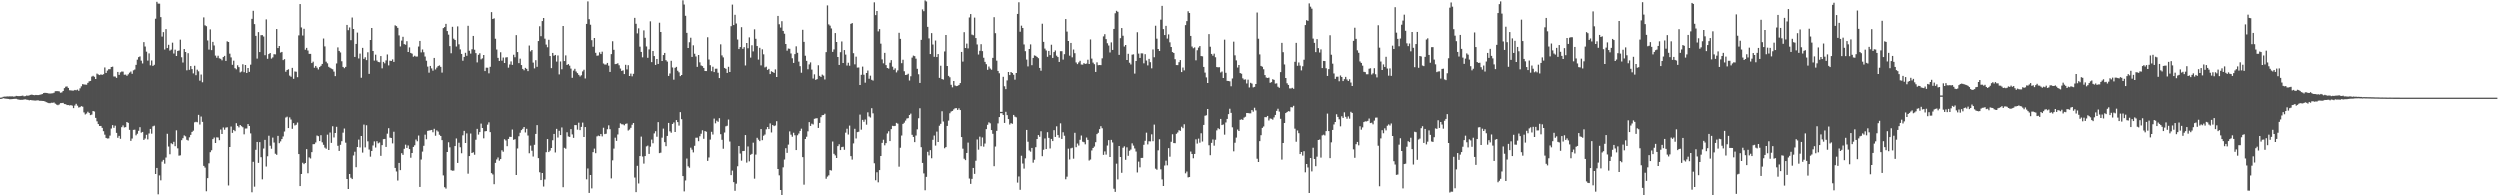 <svg xmlns="http://www.w3.org/2000/svg" width="1920" height="150"><path fill="#4f4f4f" d="M0 74.995h1v1H0zM1 74.863h1v1H1zM2 74.36h1v1.072H2zM3 74.202h1v1.402H3zM4 74.2h1v1.596H4zM5 74.04h1v1.829H5zM6 74.061h1v1.94H6zM7 74.008h1v2.253H7zM8 74.03h1v2.144H8zM9 73.998h1v2.103H9zM10 74.182h1v1.806H10zM11 74.101h1v1.781H11zM12 73.648h1v2.24H12zM13 73.773h1v2.507H13zM14 73.841h1v2.656H14zM15 73.802h1v2.916H15zM16 73.632h1v3.024H16zM17 73.435h1v3.219H17zM18 74.006h1v2.381H18zM19 73.827h1v2.451H19zM20 73.381h1v3.177H20zM21 73.515h1v3.159H21zM22 73.231h1v3.848H22zM23 72.867h1v3.929H23zM24 72.664h1v4.322H24zM25 72.949h1v4.143H25zM26 73.097h1v4.12H26zM27 72.914h1v4.364H27zM28 73.006h1v4.053H28zM29 73.028h1v4.059H29zM30 72.828h1v4.596H30zM31 72.527h1v4.865H31zM32 72.243h1v5.27H32zM33 71.459h1v6.117H33zM34 71.272h1v6.6H34zM35 71.378h1v7.052H35zM36 71.516h1v7.34H36zM37 71.788h1v7.402H37zM38 71.857h1v7.403H38zM39 71.719h1v7.202H39zM40 71.607h1v7.326H40zM41 71.233h1v7.438H41zM42 70.025h1v9.614H42zM43 70.004h1v10.346H43zM44 70.001h1v10.782H44zM45 70.191h1v10.059H45zM46 71.203h1v8.012H46zM47 70.968h1v8.199H47zM48 69.887h1v9.132H48zM49 67.684h1v12.223H49zM50 66.554h1v13.459H50zM51 66.332h1v14.368H51zM52 67.539h1v13.172H52zM53 69.311h1v11.706H53zM54 69.408h1v11.311H54zM55 69.583h1v11.555H55zM56 69.568h1v13.473H56zM57 69.082h1v11.974H57zM58 69.304h1v10.432H58zM59 68.837h1v12.317H59zM60 69.733h1v12.849H60zM61 67.831h1v14.46H61zM62 66.283h1v15.215H62zM63 64.62h1v17.317H63zM64 64.888h1v21.429H64zM65 64.973h1v22.924H65zM66 65.077h1v22.111H66zM67 63.651h1v22.154H67zM68 62.463h1v24.252H68zM69 62.139h1v26.304H69zM70 58.836h1v29.185H70zM71 58.238h1v27.016H71zM72 58.982h1v26.688H72zM73 60.681h1v29.844H73zM74 56.535h1v36.66H74zM75 57.213h1v38.069H75zM76 57.656h1v39.093H76zM77 57.132h1v39.576H77zM78 57.517h1v40.682H78zM79 56.965h1v43.773H79zM80 51.795h1v51.654H80zM81 56.028h1v49.905H81zM82 54.202h1v52.183H82zM83 53.129h1v53.163H83zM84 53.128h1v51.031H84zM85 51.445h1v47.244H85zM86 51.194h1v44.892H86zM87 58.734h1v39.43H87zM88 58.795h1v37.718H88zM89 59.805h1v42.236H89zM90 55.257h1v50.577H90zM91 57.501h1v46.859H91zM92 55.573h1v51.012H92zM93 54.928h1v42.774H93zM94 55.009h1v41.317H94zM95 57.403h1v40.483H95zM96 57.29h1v40.344H96zM97 58.206h1v35.485H97zM98 57.09h1v37.274H98zM99 55.818h1v43.916H99zM100 54.947h1v53.226H100zM101 56.671h1v49.732H101zM102 54.008h1v45.725H102zM103 53.397h1v46.166H103zM104 49.802h1v54.157H104zM105 45.82h1v56.87H105zM106 43.884h1v56.591H106zM107 43.327h1v54.349H107zM108 46.584h1v55.313H108zM109 48.736h1v52.595H109zM110 32.364h1v75.097H110zM111 35.753h1v70.635H111zM112 39.665h1v63.84H112zM113 46.532h1v60.522H113zM114 40.992h1v61.532H114zM115 50.157h1v48.889H115zM116 46.451h1v56.184H116zM117 50.653h1v46.357H117zM118 49.755h1v46.738H118zM119 14.41h1v119.211H119zM120 1.4h1v127.592H120zM121 2.768h1v146.459H121zM122 2.794h1v131.921H122zM123 13.168h1v125.321H123zM124 28.116h1v95.99H124zM125 24.653h1v98.149H125zM126 38.064h1v87.647H126zM127 22.365h1v98.607H127zM128 36.896h1v65.837H128zM129 34.389h1v78.13H129zM130 38.842h1v79.648H130zM131 38.079h1v71.962H131zM132 32.763h1v77.976H132zM133 41.123h1v67.762H133zM134 38.156h1v74.142H134zM135 42.999h1v57.091H135zM136 39.103h1v74.803H136zM137 38.834h1v80.699H137zM138 30.486h1v88.806H138zM139 43.975h1v63.684H139zM140 48.003h1v58.143H140zM141 37.615h1v66.366H141zM142 39.914h1v64.795H142zM143 54h1v53.38H143zM144 40.858h1v67.075H144zM145 53.615h1v51.849H145zM146 50.763h1v52.799H146zM147 53.084h1v48.234H147zM148 56.361h1v43.996H148zM149 50.498h1v43.433H149zM150 57.778h1v35.766H150zM151 53.494h1v40.389H151zM152 54.791h1v33.412H152zM153 61.931h1v33.707H153zM154 57.247h1v32.236H154zM155 63.199h1v30.373H155zM156 13.376h1v114.025H156zM157 19.471h1v109.225H157zM158 20.123h1v126.754H158zM159 31.094h1v105.691H159zM160 38.092h1v87.357H160zM161 22.584h1v94.285H161zM162 38.498h1v76.924H162zM163 32.16h1v74.68H163zM164 34.892h1v70.709H164zM165 42.711h1v67.112H165zM166 44.363h1v61.092H166zM167 42.792h1v62.825H167zM168 44.807h1v62.875H168zM169 45.162h1v54.338H169zM170 46.344h1v56.567H170zM171 43.839h1v54.06H171zM172 42.896h1v56.732H172zM173 46.779h1v51.209H173zM174 31.742h1v65.977H174zM175 32.236h1v110.207H175zM176 41.212h1v71.684H176zM177 44.091h1v53.093H177zM178 49.751h1v52.312H178zM179 46.61h1v53.192H179zM180 52.373h1v48.408H180zM181 53.247h1v41.346H181zM182 50.102h1v46.612H182zM183 51.561h1v46.297H183zM184 55.584h1v40.423H184zM185 54.915h1v41.99H185zM186 49.368h1v48.368H186zM187 55.442h1v47.737H187zM188 49.918h1v48.786H188zM189 56.049h1v42.619H189zM190 52.226h1v43.08H190zM191 55.195h1v41.57H191zM192 49.677h1v52.78H192zM193 14.501h1v133.184H193zM194 8.298h1v115.948H194zM195 18.534h1v124.847H195zM196 27.562h1v87.505H196zM197 44.994h1v63.989H197zM198 24.667h1v100.424H198zM199 39.987h1v69.176H199zM200 27.035h1v93.689H200zM201 26.979h1v110.761H201zM202 28.052h1v86.03H202zM203 42.368h1v65.027H203zM204 14.91h1v112.998H204zM205 45.171h1v74.858H205zM206 41.499h1v62.77H206zM207 40.724h1v71.184H207zM208 45.012h1v69.193H208zM209 44.083h1v61.607H209zM210 41.609h1v67.863H210zM211 41.787h1v76.276H211zM212 22.336h1v96.53H212zM213 36.907h1v67.416H213zM214 35.323h1v74.663H214zM215 40.42h1v68.171H215zM216 39.909h1v66.914H216zM217 46.168h1v58.633H217zM218 45.406h1v55.624H218zM219 55.08h1v35.197H219zM220 53.782h1v35.836H220zM221 53.211h1v45.165H221zM222 58.059h1v32.095H222zM223 58.941h1v32.849H223zM224 52.135h1v46.792H224zM225 60.523h1v34.028H225zM226 54.869h1v41.508H226zM227 55.076h1v40.705H227zM228 59.281h1v34.817H228zM229 27.196h1v91.131H229zM230 3.129h1v139.756H230zM231 21.116h1v112.538H231zM232 27.277h1v97.696H232zM233 22.126h1v103.935H233zM234 38.199h1v86.96H234zM235 36.78h1v77.759H235zM236 38.82h1v94.254H236zM237 41.376h1v79.491H237zM238 41.361h1v80.332H238zM239 48.419h1v68.435H239zM240 47.362h1v63.389H240zM241 51.999h1v58.671H241zM242 50.639h1v58.792H242zM243 51.962h1v52.108H243zM244 53.328h1v51.292H244zM245 51.507h1v56.818H245zM246 50.553h1v53.287H246zM247 49.124h1v60.205H247zM248 29.6h1v81.597H248zM249 35.652h1v77.722H249zM250 47.37h1v66.847H250zM251 48.661h1v54.787H251zM252 51.302h1v63.912H252zM253 52.073h1v49.731H253zM254 52.699h1v57.047H254zM255 53.208h1v43.741H255zM256 54.976h1v50.603H256zM257 58.455h1v43.697H257zM258 48.757h1v48.636H258zM259 36.39h1v75.596H259zM260 39.093h1v76.816H260zM261 40.311h1v70.879H261zM262 47.037h1v61.42H262zM263 51.43h1v50.481H263zM264 52.37h1v46.332H264zM265 51.332h1v58.254H265zM266 19.133h1v118.321H266zM267 23.215h1v121.947H267zM268 21.101h1v112.517H268zM269 30.888h1v105.596H269zM270 13.466h1v124.032H270zM271 22.274h1v97.116H271zM272 43.718h1v72.814H272zM273 33.717h1v94.702H273zM274 25.047h1v87.841H274zM275 44.899h1v62.322H275zM276 41.142h1v72.129H276zM277 59.719h1v44.709H277zM278 36.75h1v80.428H278zM279 45.213h1v50.474H279zM280 43.981h1v69.208H280zM281 46.19h1v49.995H281zM282 40.144h1v68.382H282zM283 56.708h1v58.141H283zM284 30.731h1v89.596H284zM285 21.509h1v94.461H285zM286 39.147h1v72.58H286zM287 46.527h1v62.088H287zM288 42.004h1v71.317H288zM289 46.465h1v61.983H289zM290 47.548h1v62.529H290zM291 47.797h1v61.604H291zM292 43.055h1v76.625H292zM293 52.458h1v59H293zM294 47.531h1v59.348H294zM295 48.634h1v58.087H295zM296 46.395h1v66.425H296zM297 41.818h1v60.864H297zM298 50.204h1v48.256H298zM299 46.614h1v59.065H299zM300 46.86h1v59.126H300zM301 45.623h1v64.488H301zM302 47.59h1v53.558H302zM303 19.463h1v109.518H303zM304 20.048h1v111.642H304zM305 21.416h1v117.238H305zM306 27.171h1v97.984H306zM307 35.698h1v94.974H307zM308 31.188h1v86.465H308zM309 28.257h1v90.659H309zM310 33.899h1v80.371H310zM311 34.349h1v76.762H311zM312 31.658h1v81.942H312zM313 39.915h1v71.812H313zM314 36.426h1v78.057H314zM315 40.646h1v80.493H315zM316 41.217h1v76.294H316zM317 43.587h1v69.258H317zM318 42.789h1v68.781H318zM319 43.466h1v63.718H319zM320 43.405h1v65.079H320zM321 35.717h1v68.375H321zM322 31.438h1v112.119H322zM323 40.258h1v82.252H323zM324 38.01h1v78.399H324zM325 40.116h1v71.838H325zM326 43.43h1v59.981H326zM327 46.624h1v60.324H327zM328 51.166h1v49.326H328zM329 55.822h1v44.408H329zM330 50.621h1v49.418H330zM331 52.521h1v47.263H331zM332 54.28h1v47.306H332zM333 44.475h1v54.44H333zM334 53.349h1v50.895H334zM335 51.928h1v48.197H335zM336 50.733h1v50.357H336zM337 50.209h1v53.263H337zM338 51.354h1v53.111H338zM339 55.778h1v51.844H339zM340 21.612h1v113.073H340zM341 20.812h1v122.969H341zM342 18.32h1v126.53H342zM343 23.882h1v92.837H343zM344 26.646h1v82.596H344zM345 35.423h1v77.727H345zM346 40.896h1v89.832H346zM347 20.607h1v110.492H347zM348 29.722h1v101.31H348zM349 30.718h1v81.467H349zM350 35.722h1v70.64H350zM351 20.257h1v104.862H351zM352 34.036h1v75.603H352zM353 37.916h1v75.197H353zM354 41.425h1v76.279H354zM355 46.657h1v57.276H355zM356 43.743h1v56.787H356zM357 40.572h1v69.272H357zM358 42.861h1v59.614H358zM359 19.808h1v113.591H359zM360 38.973h1v80.882H360zM361 41.17h1v61.377H361zM362 37.824h1v79.688H362zM363 27.577h1v89.365H363zM364 38.19h1v80.639H364zM365 40.791h1v66.537H365zM366 47.942h1v51.004H366zM367 42.062h1v61.314H367zM368 40.883h1v60.547H368zM369 45.556h1v49.375H369zM370 44.819h1v53.49H370zM371 42.25h1v64.005H371zM372 54.596h1v46.285H372zM373 51.983h1v48.655H373zM374 52.014h1v43.748H374zM375 56.307h1v37.632H375zM376 51.32h1v50.171H376zM377 9.302h1v123.678H377zM378 14.577h1v119.426H378zM379 14.059h1v127.4H379zM380 29.727h1v95.365H380zM381 38.017h1v84.437H381zM382 44.457h1v76.498H382zM383 46.809h1v76.563H383zM384 40.118h1v82.067H384zM385 46.586h1v68.816H385zM386 44.195h1v72.358H386zM387 48.379h1v58.599H387zM388 44.121h1v63.731H388zM389 43.906h1v68.384H389zM390 51.967h1v54.744H390zM391 49.505h1v55.551H391zM392 47.179h1v57.977H392zM393 49.801h1v49.7H393zM394 42.021h1v65.344H394zM395 43.984h1v62.908H395zM396 26.983h1v107.409H396zM397 39.979h1v74.034H397zM398 48.496h1v56.162H398zM399 45.061h1v56.882H399zM400 49.994h1v49.937H400zM401 52.921h1v45.995H401zM402 53.975h1v43.543H402zM403 52.102h1v49.642H403zM404 52.893h1v46.046H404zM405 54.634h1v49.439H405zM406 34.992h1v82.718H406zM407 39.457h1v72.345H407zM408 38.392h1v77.371H408zM409 48.054h1v72.138H409zM410 52.525h1v58.706H410zM411 46.258h1v56.585H411zM412 51.287h1v44.829H412zM413 31.516h1v89.932H413zM414 20.17h1v112.119H414zM415 27.806h1v110.464H415zM416 16.175h1v116.664H416zM417 13.847h1v129.402H417zM418 29.697h1v108.15H418zM419 34.232h1v82.648H419zM420 36.301h1v70.506H420zM421 30.565h1v86.237H421zM422 43.07h1v72.574H422zM423 52.324h1v61.347H423zM424 40.637h1v67.076H424zM425 42.8h1v60.048H425zM426 42.171h1v74.945H426zM427 47.289h1v51.692H427zM428 42.579h1v63.024H428zM429 57.141h1v43.299H429zM430 47.199h1v56.543H430zM431 53.203h1v44.672H431zM432 19.945h1v123.837H432zM433 46.883h1v66.639H433zM434 42.548h1v71.69H434zM435 49.895h1v51.687H435zM436 49.199h1v55.587H436zM437 50.421h1v54.754H437zM438 52.667h1v46.501H438zM439 59.764h1v43.463H439zM440 54.209h1v51.681H440zM441 52.855h1v43.219H441zM442 54.941h1v41.171H442zM443 56.179h1v43.42H443zM444 57.501h1v36.73H444zM445 58.731h1v41.198H445zM446 57.81h1v39.631H446zM447 54.857h1v39.319H447zM448 53.564h1v51.641H448zM449 60.24h1v37.33H449zM450 18.356h1v119.355H450zM451 1.058h1v128.307H451zM452 14.756h1v133.429H452zM453 18.976h1v115.404H453zM454 30.875h1v113.806H454zM455 35.872h1v80.961H455zM456 29.207h1v84.917H456zM457 40.567h1v77.087H457zM458 42.786h1v61.993H458zM459 42.592h1v61.538H459zM460 40.213h1v64.354H460zM461 41.498h1v61.439H461zM462 39.704h1v65.06H462zM463 48.775h1v49.308H463zM464 49.579h1v53.423H464zM465 49.583h1v53.131H465zM466 48.334h1v50.94H466zM467 50.429h1v45.823H467zM468 55.27h1v43.968H468zM469 41.582h1v95.418H469zM470 31.704h1v91.44H470zM471 38.271h1v75.837H471zM472 49.255h1v56.481H472zM473 49.036h1v59.144H473zM474 48.574h1v54.688H474zM475 50.112h1v48.138H475zM476 52.612h1v42.094H476zM477 54.461h1v40.951H477zM478 54.014h1v41.504H478zM479 56.9h1v39.352H479zM480 49.773h1v45.371H480zM481 53.274h1v41.529H481zM482 50.094h1v50.148H482zM483 58.369h1v41.135H483zM484 56.519h1v41.641H484zM485 58.64h1v37.179H485zM486 56.676h1v37.788H486zM487 13.737h1v122.586H487zM488 18.293h1v129.253H488zM489 25.644h1v101.714H489zM490 21.783h1v119.128H490zM491 35.847h1v84.016H491zM492 39.9h1v64.995H492zM493 44.03h1v76.166H493zM494 23.335h1v102.306H494zM495 29.016h1v90.858H495zM496 35.708h1v76.711H496zM497 44.391h1v67.426H497zM498 37.95h1v80.281H498zM499 16.358h1v96.294H499zM500 47.716h1v59.518H500zM501 39.191h1v70.84H501zM502 43.044h1v59.411H502zM503 49.848h1v50.916H503zM504 45.303h1v59.689H504zM505 49.112h1v44.69H505zM506 17.464h1v100.122H506zM507 24.592h1v92.641H507zM508 46.832h1v58.896H508zM509 42.312h1v56.459H509zM510 40.661h1v68.481H510zM511 46.242h1v66.051H511zM512 47.309h1v57.079H512zM513 58.332h1v36.089H513zM514 56.441h1v44.409H514zM515 46.697h1v55.266H515zM516 51.835h1v43.409H516zM517 61.194h1v32.876H517zM518 52.081h1v49.3H518zM519 51.34h1v40.869H519zM520 54.349h1v39.424H520zM521 55.573h1v40.885H521zM522 58.451h1v27.671H522zM523 57.597h1v33.958H523zM524 0.271h1v134.954H524zM525 3.506h1v143.51H525zM526 12.133h1v126.446H526zM527 25.239h1v96.514H527zM528 36.863h1v90.857H528zM529 32.461h1v96.369H529zM530 28.972h1v84.456H530zM531 43.732h1v71.222H531zM532 34.814h1v82.238H532zM533 41.245h1v70.716H533zM534 43.39h1v62.408H534zM535 51.349h1v54.402H535zM536 42.263h1v66.171H536zM537 47.874h1v56.768H537zM538 50.263h1v52.439H538zM539 50.783h1v49.273H539zM540 52.158h1v54.423H540zM541 54.514h1v46.147H541zM542 54.58h1v46.575H542zM543 28.62h1v94.944H543zM544 45.723h1v75.228H544zM545 50.079h1v57.152H545zM546 54.683h1v46.544H546zM547 51.274h1v52.051H547zM548 55.363h1v35.748H548zM549 52.794h1v41.904H549zM550 52.757h1v39.94H550zM551 55.847h1v37.672H551zM552 59.932h1v30.839H552zM553 34.038h1v69.022H553zM554 42.563h1v64.796H554zM555 44.105h1v70.107H555zM556 52.177h1v49.626H556zM557 52.83h1v44.17H557zM558 55.99h1v40.552H558zM559 51.29h1v40.492H559zM560 55.299h1v53.405H560zM561 20.132h1v114.37H561zM562 3.522h1v127.49H562zM563 19.23h1v120.66H563zM564 11.388h1v135.127H564zM565 18.071h1v122.964H565zM566 30.34h1v97.343H566zM567 37.691h1v74.416H567zM568 36.123h1v81.792H568zM569 20.877h1v102.498H569zM570 37.459h1v78.578H570zM571 36.19h1v79.735H571zM572 50.256h1v53.486H572zM573 33.027h1v91.842H573zM574 37.06h1v75.448H574zM575 28.708h1v95.205H575zM576 44.258h1v74.612H576zM577 34.753h1v83.431H577zM578 39.492h1v70.06H578zM579 22.527h1v114.715H579zM580 29.798h1v88.917H580zM581 35.39h1v70.458H581zM582 45.764h1v61.48H582zM583 36.711h1v71.67H583zM584 50.234h1v48.874H584zM585 37.89h1v69.796H585zM586 41.746h1v62.505H586zM587 51.752h1v51.581H587zM588 51.191h1v48.125H588zM589 53.688h1v43.844H589zM590 52.88h1v46.252H590zM591 56.89h1v37.856H591zM592 54.721h1v46.994H592zM593 55.288h1v40.72H593zM594 55.989h1v40.901H594zM595 53.308h1v43.059H595zM596 59.126h1v33.973H596zM597 12.252h1v117.527H597zM598 18.639h1v116.023H598zM599 21.189h1v124.743H599zM600 16.275h1v133.961H600zM601 23.741h1v104.767H601zM602 25.91h1v96.628H602zM603 33.808h1v79.998H603zM604 38.93h1v78.484H604zM605 37.275h1v73.774H605zM606 37.473h1v63.432H606zM607 41.057h1v62.355H607zM608 44.733h1v60.29H608zM609 48.348h1v53.615H609zM610 41.562h1v62.303H610zM611 35.567h1v79.694H611zM612 40.538h1v63.37H612zM613 47.299h1v55.28H613zM614 50.856h1v49.716H614zM615 55.862h1v42.933H615zM616 22.905h1v97.792H616zM617 32.152h1v109.649H617zM618 42.826h1v63.923H618zM619 46.726h1v58.301H619zM620 53.204h1v47.656H620zM621 49.473h1v44.332H621zM622 47.932h1v48.766H622zM623 53.437h1v41.544H623zM624 60.334h1v35.257H624zM625 57.081h1v34.175H625zM626 61.343h1v29.605H626zM627 60.783h1v29.985H627zM628 50.13h1v48.118H628zM629 58.262h1v36.174H629zM630 59.075h1v30.958H630zM631 57.302h1v31.162H631zM632 58.054h1v30.247H632zM633 61.053h1v26.312H633zM634 40.019h1v97.249H634zM635 4.153h1v131.461H635zM636 18.752h1v115.928H636zM637 19.721h1v110.895H637zM638 21.837h1v109.109H638zM639 39.846h1v68.844H639zM640 37.941h1v80.185H640zM641 25.408h1v93.936H641zM642 32.254h1v89.073H642zM643 43.797h1v68.409H643zM644 49.894h1v60.892H644zM645 40.093h1v75.153H645zM646 31.844h1v81.151H646zM647 48.364h1v64.353H647zM648 38.451h1v76.581H648zM649 41.919h1v59.949H649zM650 50.319h1v48.54H650zM651 48.189h1v55.133H651zM652 50.463h1v46.015H652zM653 18.325h1v101.591H653zM654 17.701h1v104.898H654zM655 40.845h1v69.298H655zM656 49.391h1v49.549H656zM657 43.502h1v62.84H657zM658 51.907h1v49.549H658zM659 51.822h1v49.325H659zM660 65.266h1v22.726H660zM661 57.453h1v42.115H661zM662 51.128h1v40.929H662zM663 57.385h1v36.133H663zM664 63.48h1v28.298H664zM665 56.071h1v39.697H665zM666 54.158h1v32.097H666zM667 60.449h1v28.999H667zM668 58.105h1v32.145H668zM669 61.295h1v21.826H669zM670 61.913h1v25.141H670zM671 1.777h1v123.61H671zM672 11.597h1v126.84H672zM673 8.471h1v123.847H673zM674 24.133h1v115.902H674zM675 22.388h1v108.204H675zM676 33.514h1v86.302H676zM677 45.625h1v64.074H677zM678 48.662h1v58.677H678zM679 40.609h1v71.016H679zM680 50.002h1v59.938H680zM681 52.247h1v50.27H681zM682 52.688h1v48.118H682zM683 48.168h1v60.171H683zM684 46.165h1v53H684zM685 51.219h1v45.415H685zM686 53.62h1v43.244H686zM687 52.469h1v44.211H687zM688 55.625h1v38.733H688zM689 54.049h1v40.928H689zM690 25.199h1v102.821H690zM691 29.866h1v83.613H691zM692 48.547h1v55.555H692zM693 45.862h1v49.337H693zM694 54.746h1v39.486H694zM695 57.58h1v35.055H695zM696 57.393h1v33.642H696zM697 56.606h1v34.112H697zM698 61.864h1v26.454H698zM699 58.555h1v28.714H699zM700 44.24h1v59.277H700zM701 42.683h1v62.488H701zM702 43.129h1v66.017H702zM703 45.034h1v59.081H703zM704 52.818h1v46.507H704zM705 57.032h1v33.78H705zM706 63.695h1v19.43H706zM707 30.636h1v82.423H707zM708 7.22h1v117.897H708zM709 8.601h1v124.549H709zM710 0.322h1v145.811H710zM711 1.124h1v134.728H711zM712 20.63h1v95.967H712zM713 29.509h1v89.823H713zM714 41.513h1v73.789H714zM715 25.457h1v96.099H715zM716 34.198h1v73.166H716zM717 43.646h1v60.452H717zM718 31.131h1v80.69H718zM719 43.844h1v57.219H719zM720 41.519h1v67.554H720zM721 59.783h1v36.77H721zM722 50.499h1v44.568H722zM723 60.701h1v24.726H723zM724 61.148h1v32.192H724zM725 39.514h1v74.351H725zM726 26.881h1v86.087H726zM727 50.674h1v46.027H727zM728 58.279h1v34.323H728zM729 59.338h1v27.637H729zM730 65.125h1v20.508H730zM731 67.064h1v18.132H731zM732 62.196h1v21.81H732zM733 65.654h1v17.486H733zM734 66.127h1v16.932H734zM735 65.968h1v18.481H735zM736 65.205h1v18.014H736zM737 63.806h1v20.726H737zM738 39.907h1v65.354H738zM739 47.318h1v66.881H739zM740 24.739h1v97.145H740zM741 36.874h1v86.109H741zM742 33.508h1v83.971H742zM743 37.18h1v72.316H743zM744 13.437h1v123.691H744zM745 10.79h1v130.442H745zM746 26.58h1v110.812H746zM747 27.068h1v101.89H747zM748 13.513h1v120.023H748zM749 29.228h1v94.191H749zM750 34.166h1v72.964H750zM751 41.875h1v73.049H751zM752 39.04h1v65.937H752zM753 33.969h1v78.327H753zM754 39.251h1v66.325H754zM755 44.364h1v68.265H755zM756 47.524h1v62.693H756zM757 49.287h1v49.885H757zM758 53.595h1v42.227H758zM759 51.111h1v42.861H759zM760 52.649h1v42.089H760zM761 53.532h1v46.338H761zM762 44.439h1v58.315H762zM763 13.233h1v114.417H763zM764 25.474h1v87.09H764zM765 46.58h1v53.909H765zM766 54.497h1v40.273H766zM767 56.257h1v33.655H767zM768 85.938h1v1H768zM769 85.938h1v1H769zM770 58.99h1v29.282H770zM771 66.238h1v28.184H771zM772 68.451h1v17.426H772zM773 61.759h1v26.669H773zM774 55.311h1v36.149H774zM775 57.67h1v37.978H775zM776 55.285h1v39.295H776zM777 56.058h1v39H777zM778 57.416h1v30.859H778zM779 61.161h1v28.434H779zM780 56.048h1v34.072H780zM781 10.702h1v129.54H781zM782 1.723h1v133.779H782zM783 24.351h1v121.391H783zM784 19.732h1v99.853H784zM785 21.482h1v104.127H785zM786 34.161h1v95.308H786zM787 39.308h1v82.291H787zM788 45.799h1v53.979H788zM789 50.988h1v57.844H789zM790 37.631h1v77.923H790zM791 34.097h1v82.379H791zM792 50.071h1v63.529H792zM793 44.495h1v80.439H793zM794 42.527h1v80.142H794zM795 42.902h1v70.135H795zM796 43.706h1v63.082H796zM797 44.71h1v58.999H797zM798 52.169h1v52.874H798zM799 54.345h1v46.481H799zM800 18.213h1v101.725H800zM801 32.15h1v82.859H801zM802 37.33h1v69.018H802zM803 38.732h1v75.728H803zM804 43.621h1v57.902H804zM805 39.13h1v66.733H805zM806 42.354h1v71.684H806zM807 34.338h1v72.367H807zM808 44.469h1v63.878H808zM809 39.982h1v60.004H809zM810 38.779h1v66.365H810zM811 42.767h1v54.247H811zM812 43.845h1v59.884H812zM813 47.552h1v58.169H813zM814 39.325h1v55.375H814zM815 39.324h1v67.402H815zM816 45.785h1v55.8H816zM817 41.621h1v62.638H817zM818 14.668h1v123.004H818zM819 24.265h1v111.406H819zM820 31.474h1v82.698H820zM821 42.763h1v79.687H821zM822 32.967h1v80.949H822zM823 44.01h1v69.466H823zM824 38.065h1v83.769H824zM825 40.834h1v61.176H825zM826 47.975h1v65.087H826zM827 49.236h1v60.987H827zM828 47.904h1v63.85H828zM829 46.692h1v60.681H829zM830 49.569h1v54.53H830zM831 49.67h1v59.117H831zM832 48.5h1v60.696H832zM833 49.113h1v61.728H833zM834 48.853h1v56.786H834zM835 45.852h1v61.575H835zM836 49.145h1v74.14H836zM837 30.333h1v92.183H837zM838 45.027h1v70.545H838zM839 48.099h1v65.574H839zM840 49.289h1v63.248H840zM841 55.255h1v53.975H841zM842 47.855h1v55.183H842zM843 50.062h1v51.925H843zM844 49.901h1v49.291H844zM845 50.047h1v46.852H845zM846 44.799h1v53.687H846zM847 27.944h1v91.012H847zM848 26.27h1v89.997H848zM849 30.056h1v88.696H849zM850 33.236h1v78.557H850zM851 34.973h1v72.644H851zM852 40.295h1v80.295H852zM853 32.579h1v74.832H853zM854 38.335h1v71.1H854zM855 22.224h1v122.702H855zM856 10.196h1v137.166H856zM857 8.27h1v117.408H857zM858 9.052h1v128.725H858zM859 42.126h1v69.978H859zM860 29.352h1v91.224H860zM861 21.58h1v111.114H861zM862 27.431h1v86.034H862zM863 35.728h1v76.637H863zM864 34.537h1v88.194H864zM865 46.075h1v67.097H865zM866 41.297h1v78.339H866zM867 48.175h1v67.602H867zM868 49.524h1v65.338H868zM869 41.982h1v68.098H869zM870 41.703h1v70.129H870zM871 56.503h1v57.497H871zM872 46.85h1v69.507H872zM873 24.779h1v107.697H873zM874 41.186h1v82.921H874zM875 44.496h1v84.025H875zM876 40.977h1v80.326H876zM877 41.015h1v80.205H877zM878 48.658h1v62.531H878zM879 41.616h1v66.529H879zM880 46.476h1v55.412H880zM881 50.217h1v60.672H881zM882 45.205h1v63.293H882zM883 47.762h1v60.857H883zM884 52.498h1v50.658H884zM885 38.009h1v70.408H885zM886 44.004h1v51.687H886zM887 19.753h1v109.767H887zM888 29.676h1v100.687H888zM889 37.625h1v77.834H889zM890 39.163h1v67.799H890zM891 15.093h1v114.948H891zM892 4.512h1v133.259H892zM893 22.362h1v120.472H893zM894 26.912h1v100.206H894zM895 19.852h1v103.535H895zM896 29.669h1v97.316H896zM897 26.411h1v87.379H897zM898 32.523h1v87.78H898zM899 36.091h1v72.811H899zM900 40.002h1v63.116H900zM901 40.687h1v69.167H901zM902 45.457h1v64.509H902zM903 49.959h1v52.804H903zM904 50.039h1v51.689H904zM905 47.756h1v52.23H905zM906 46.126h1v54.403H906zM907 55.343h1v41.995H907zM908 51.89h1v46.587H908zM909 54.065h1v41.391H909zM910 19.298h1v113.827H910zM911 16.235h1v115.48H911zM912 8.657h1v127.565H912zM913 10h1v125.954H913zM914 27.572h1v88.819H914zM915 35.717h1v82.542H915zM916 37.055h1v84.48H916zM917 36.424h1v81.798H917zM918 46.325h1v60.683H918zM919 38.613h1v71.658H919zM920 36.545h1v69.918H920zM921 35.367h1v74.203H921zM922 43.036h1v59.298H922zM923 43.288h1v65.406H923zM924 51.425h1v44.499H924zM925 55.754h1v33.106H925zM926 59.43h1v29.107H926zM927 63.767h1v19.932H927zM928 26.231h1v85.309H928zM929 35.903h1v83.274H929zM930 41.413h1v68.301H930zM931 42.769h1v64.331H931zM932 41.242h1v70.613H932zM933 43.959h1v63.335H933zM934 51.52h1v48.62H934zM935 51.736h1v46.781H935zM936 51.616h1v47.61H936zM937 55.659h1v35.685H937zM938 54.935h1v41.14H938zM939 59.919h1v35.693H939zM940 30.441h1v72.987H940zM941 55.898h1v38.144H941zM942 62.097h1v29.221H942zM943 62.203h1v25.457H943zM944 62.453h1v21.052H944zM945 66.264h1v20.421H945zM946 60.255h1v37.532H946zM947 31.995h1v84.251H947zM948 42.494h1v67.139H948zM949 46.376h1v59.321H949zM950 51.85h1v47.645H950zM951 49.93h1v50.671H951zM952 56.122h1v35.89H952zM953 56.653h1v34.984H953zM954 60.175h1v31.947H954zM955 61.165h1v29.132H955zM956 60.965h1v28.711H956zM957 64.084h1v22.704H957zM958 61.165h1v25.673H958zM959 67.164h1v19.884H959zM960 63.601h1v23.419H960zM961 64.193h1v20.329H961zM962 67.114h1v18.67H962zM963 66.728h1v16.035H963zM964 64.534h1v20.265H964zM965 9.642h1v112.278H965zM966 29.745h1v94.675H966zM967 41.791h1v66.624H967zM968 50.626h1v53.209H968zM969 51.271h1v46.922H969zM970 53.184h1v43.931H970zM971 57.658h1v32.31H971zM972 59.567h1v30.461H972zM973 59.883h1v29.16H973zM974 59.576h1v32.928H974zM975 63.589h1v27.371H975zM976 63.065h1v28.176H976zM977 60.826h1v31.067H977zM978 61.346h1v28.828H978zM979 64.197h1v24.09H979zM980 63.988h1v21.162H980zM981 66.59h1v16.906H981zM982 67.436h1v18.269H982zM983 55.42h1v35.83H983zM984 32.946h1v89.627H984zM985 40.081h1v69.723H985zM986 49.529h1v44.93H986zM987 59.915h1v26.921H987zM988 63.938h1v22.149H988zM989 65.211h1v20.123H989zM990 67.888h1v17.698H990zM991 67.929h1v14.334H991zM992 67.44h1v15.018H992zM993 68.178h1v13.098H993zM994 47.459h1v51.371H994zM995 32.908h1v75.926H995zM996 50.533h1v49.649H996zM997 47.979h1v54.301H997zM998 50.376h1v67.956H998zM999 54.053h1v62.702H999zM1000 50.871h1v68.612H1000zM1001 45.889h1v70.223H1001zM1002 19.249h1v113.106H1002zM1003 15.527h1v110.409H1003zM1004 16.01h1v112.62H1004zM1005 2.612h1v145.61H1005zM1006 5.098h1v116.241H1006zM1007 6.681h1v124.952H1007zM1008 29.647h1v83.797H1008zM1009 32.947h1v89.141H1009zM1010 40.031h1v87.606H1010zM1011 30.063h1v90.271H1011zM1012 36.949h1v70.577H1012zM1013 40.319h1v66.849H1013zM1014 37.933h1v83.096H1014zM1015 52.268h1v51.717H1015zM1016 46.812h1v56.588H1016zM1017 46.905h1v57.141H1017zM1018 52.42h1v48.314H1018zM1019 58.312h1v28.956H1019zM1020 53.069h1v47.587H1020zM1021 27.081h1v94.355H1021zM1022 42.051h1v67.283H1022zM1023 48.889h1v50.896H1023zM1024 56.434h1v39.17H1024zM1025 60.579h1v33.128H1025zM1026 58.921h1v28.824H1026zM1027 58.888h1v30.914H1027zM1028 62.394h1v29.233H1028zM1029 57.944h1v39.065H1029zM1030 59.112h1v30.186H1030zM1031 62.239h1v28.326H1031zM1032 60.795h1v25.477H1032zM1033 59.028h1v30.651H1033zM1034 61.047h1v30.136H1034zM1035 62.215h1v27.161H1035zM1036 60.882h1v30.235H1036zM1037 63.371h1v22.494H1037zM1038 66.049h1v20.681H1038zM1039 31.403h1v83.281H1039zM1040 21.286h1v99.927H1040zM1041 29.849h1v80.887H1041zM1042 38.638h1v70.352H1042zM1043 40.554h1v71.054H1043zM1044 47.199h1v49.766H1044zM1045 48.352h1v51.233H1045zM1046 50.414h1v47.43H1046zM1047 55.133h1v38.602H1047zM1048 55.41h1v37.753H1048zM1049 57.051h1v36.235H1049zM1050 57.047h1v35.785H1050zM1051 52.796h1v38.216H1051zM1052 52.433h1v42.089H1052zM1053 57.23h1v36.994H1053zM1054 56.298h1v39.189H1054zM1055 52.356h1v40.25H1055zM1056 57.04h1v33.343H1056zM1057 59.422h1v30.87H1057zM1058 19.408h1v92.526H1058zM1059 36.591h1v106.461H1059zM1060 47.235h1v59.059H1060zM1061 53.744h1v46.273H1061zM1062 49.462h1v52.885H1062zM1063 51.425h1v47.151H1063zM1064 43.601h1v56.559H1064zM1065 52.633h1v43.931H1065zM1066 58.136h1v37.404H1066zM1067 52.541h1v43.864H1067zM1068 58.265h1v36.566H1068zM1069 35.05h1v69.402H1069zM1070 37.61h1v86.19H1070zM1071 5.524h1v120.83H1071zM1072 25.098h1v109.206H1072zM1073 29.85h1v104.189H1073zM1074 35.531h1v75.576H1074zM1075 29.59h1v76.608H1075zM1076 19.011h1v96.937H1076zM1077 15.813h1v128.89H1077zM1078 11.269h1v114.719H1078zM1079 23.657h1v102.051H1079zM1080 33.283h1v79.414H1080zM1081 35.407h1v73.049H1081zM1082 33.432h1v75.719H1082zM1083 39.409h1v66.369H1083zM1084 24.551h1v89.961H1084zM1085 36.698h1v89.658H1085zM1086 51.599h1v49.579H1086zM1087 33.837h1v67.674H1087zM1088 24.527h1v98.192H1088zM1089 52.081h1v55.075H1089zM1090 42.988h1v63.445H1090zM1091 43.346h1v55.094H1091zM1092 50.321h1v46.575H1092zM1093 50.798h1v58.955H1093zM1094 43.665h1v55.359H1094zM1095 30.336h1v80.571H1095zM1096 29.432h1v79.357H1096zM1097 42.181h1v57.968H1097zM1098 48.188h1v55.383H1098zM1099 36.235h1v72.424H1099zM1100 36.186h1v72.826H1100zM1101 45.783h1v59.589H1101zM1102 49.413h1v49.19H1102zM1103 55.374h1v43.616H1103zM1104 54.909h1v37.472H1104zM1105 54.796h1v43.434H1105zM1106 60.351h1v33.332H1106zM1107 52.938h1v42.698H1107zM1108 52.738h1v46.08H1108zM1109 60.962h1v31.747H1109zM1110 61.527h1v29.804H1110zM1111 56.263h1v31.375H1111zM1112 44.733h1v65.093H1112zM1113 5.908h1v141.952H1113zM1114 1.918h1v145.268H1114zM1115 5.116h1v142.15H1115zM1116 22.409h1v97.99H1116zM1117 27.385h1v117.198H1117zM1118 31.648h1v98.473H1118zM1119 39.903h1v77.657H1119zM1120 43.414h1v79.378H1120zM1121 26.817h1v91.936H1121zM1122 37.53h1v79.239H1122zM1123 44.252h1v68.432H1123zM1124 49.044h1v58.597H1124zM1125 45.003h1v59.203H1125zM1126 41.019h1v68.236H1126zM1127 41.985h1v71.23H1127zM1128 45.757h1v61.253H1128zM1129 50.846h1v56.991H1129zM1130 54.022h1v58.744H1130zM1131 52.766h1v53.017H1131zM1132 24.923h1v95.616H1132zM1133 36.155h1v90.454H1133zM1134 47.679h1v59.113H1134zM1135 48.35h1v49.474H1135zM1136 48.205h1v49.448H1136zM1137 51.624h1v59.761H1137zM1138 53.447h1v45.39H1138zM1139 50.305h1v50.282H1139zM1140 54.945h1v44.318H1140zM1141 47.257h1v55.101H1141zM1142 40.676h1v70.419H1142zM1143 44.455h1v63.214H1143zM1144 37.529h1v71.843H1144zM1145 42.921h1v60.353H1145zM1146 44.846h1v66.998H1146zM1147 49.434h1v74.184H1147zM1148 53.08h1v54.195H1148zM1149 34.441h1v72.298H1149zM1150 10.011h1v129.948H1150zM1151 3.152h1v135.649H1151zM1152 1.067h1v136.26H1152zM1153 10.462h1v121.229H1153zM1154 31.833h1v80.654H1154zM1155 38.348h1v79.711H1155zM1156 20.509h1v118.512H1156zM1157 32.431h1v90.084H1157zM1158 51.278h1v59.191H1158zM1159 24.639h1v90.686H1159zM1160 45.99h1v62.558H1160zM1161 29.495h1v90.386H1161zM1162 40.67h1v62.834H1162zM1163 31.331h1v79.706H1163zM1164 47.627h1v63.532H1164zM1165 36.032h1v71.944H1165zM1166 39.391h1v63.141H1166zM1167 53.271h1v51.269H1167zM1168 15.095h1v101.794H1168zM1169 31.514h1v88.051H1169zM1170 45.236h1v58.17H1170zM1171 47.119h1v62.376H1171zM1172 51.513h1v48.944H1172zM1173 53.795h1v48.535H1173zM1174 46.509h1v52.099H1174zM1175 55.787h1v41.997H1175zM1176 50.354h1v51.383H1176zM1177 52.792h1v44.576H1177zM1178 55.513h1v49.68H1178zM1179 54.767h1v42.682H1179zM1180 55.622h1v44.572H1180zM1181 49.686h1v50.441H1181zM1182 56.397h1v38.66H1182zM1183 48.31h1v54.841H1183zM1184 44.081h1v51.408H1184zM1185 46.545h1v51.742H1185zM1186 20.99h1v98.529H1186zM1187 13.75h1v112.074H1187zM1188 24.045h1v102.972H1188zM1189 35.747h1v85.802H1189zM1190 43.329h1v68.378H1190zM1191 33.407h1v79.75H1191zM1192 38.682h1v69.769H1192zM1193 41.135h1v60.852H1193zM1194 41.955h1v63.832H1194zM1195 36.771h1v67.939H1195zM1196 43.686h1v65.278H1196zM1197 34.615h1v74.804H1197zM1198 39.787h1v76.049H1198zM1199 42.885h1v61.62H1199zM1200 45.304h1v63.41H1200zM1201 36.984h1v66.885H1201zM1202 42.417h1v65.047H1202zM1203 29.178h1v77.091H1203zM1204 33.736h1v74.067H1204zM1205 28.919h1v81.967H1205zM1206 28.546h1v93.01H1206zM1207 28.608h1v88.244H1207zM1208 47.105h1v67.739H1208zM1209 36.044h1v81.834H1209zM1210 44.919h1v67.762H1210zM1211 48.759h1v63.311H1211zM1212 51.537h1v50.672H1212zM1213 51.754h1v53.023H1213zM1214 45.048h1v60.056H1214zM1215 52.564h1v53.192H1215zM1216 47.116h1v52.208H1216zM1217 35.784h1v86.261H1217zM1218 24.683h1v114.651H1218zM1219 25.476h1v114.974H1219zM1220 30.669h1v109.936H1220zM1221 29.529h1v99.523H1221zM1222 31.863h1v76.541H1222zM1223 8.743h1v133.588H1223zM1224 20.2h1v111.127H1224zM1225 33.793h1v113.383H1225zM1226 31.761h1v97.511H1226zM1227 36.695h1v88.175H1227zM1228 26.807h1v85.154H1228zM1229 28.437h1v100.918H1229zM1230 27.898h1v89.174H1230zM1231 37.782h1v78.356H1231zM1232 49.158h1v61.279H1232zM1233 36.535h1v67.216H1233zM1234 32.538h1v86.104H1234zM1235 38.451h1v92.547H1235zM1236 40.173h1v83.494H1236zM1237 36.747h1v83.56H1237zM1238 29.905h1v85.14H1238zM1239 30.758h1v80.533H1239zM1240 46.87h1v67.15H1240zM1241 45.729h1v71.316H1241zM1242 40.877h1v71.544H1242zM1243 16.149h1v115.932H1243zM1244 41.142h1v82.559H1244zM1245 47.231h1v77.378H1245zM1246 38.212h1v72.863H1246zM1247 44.919h1v70.522H1247zM1248 36.419h1v71.359H1248zM1249 42.42h1v69.659H1249zM1250 48.609h1v43.812H1250zM1251 46.366h1v55.038H1251zM1252 52.814h1v43.57H1252zM1253 55.532h1v39.285H1253zM1254 43.639h1v48.804H1254zM1255 57.297h1v36.275H1255zM1256 49.171h1v53.65H1256zM1257 52.026h1v46.517H1257zM1258 51.634h1v47.662H1258zM1259 30.406h1v83.438H1259zM1260 15.664h1v111.271H1260zM1261 1.674h1v142.633H1261zM1262 11.206h1v138.947H1262zM1263 18.517h1v114.123H1263zM1264 26.782h1v112.113H1264zM1265 35.554h1v92.955H1265zM1266 35.104h1v84.054H1266zM1267 32.383h1v91.313H1267zM1268 35.989h1v79.545H1268zM1269 41.797h1v76.592H1269zM1270 39.901h1v73.549H1270zM1271 38.578h1v71.895H1271zM1272 38.088h1v78.575H1272zM1273 35.284h1v92.189H1273zM1274 31.741h1v92.626H1274zM1275 50.733h1v64.272H1275zM1276 46.849h1v64.425H1276zM1277 43.417h1v70.401H1277zM1278 31.097h1v75.627H1278zM1279 37.399h1v76.946H1279zM1280 26.989h1v91.723H1280zM1281 40.547h1v79.593H1281zM1282 43.899h1v74.703H1282zM1283 31.719h1v73.947H1283zM1284 45.964h1v60.674H1284zM1285 43.715h1v61.902H1285zM1286 46.052h1v62.788H1286zM1287 46.516h1v52.831H1287zM1288 49.797h1v65.519H1288zM1289 22.419h1v91.991H1289zM1290 40.594h1v73.632H1290zM1291 37.984h1v87.122H1291zM1292 34.604h1v71.347H1292zM1293 35.16h1v88.032H1293zM1294 44.263h1v79.793H1294zM1295 41.77h1v80.658H1295zM1296 26.84h1v93.481H1296zM1297 36.876h1v86.937H1297zM1298 24.122h1v93.376H1298zM1299 2.234h1v143.449H1299zM1300 3.032h1v128.805H1300zM1301 18.265h1v125.367H1301zM1302 21.908h1v92.753H1302zM1303 32.673h1v87.498H1303zM1304 29.381h1v105.18H1304zM1305 37.44h1v86.996H1305zM1306 36.361h1v82.443H1306zM1307 31.688h1v83.036H1307zM1308 23.022h1v85.176H1308zM1309 27.902h1v81.572H1309zM1310 39.248h1v76.853H1310zM1311 34.596h1v79.229H1311zM1312 31.581h1v71.276H1312zM1313 29.219h1v92.597H1313zM1314 45.622h1v58.736H1314zM1315 24.038h1v126.314H1315zM1316 41.803h1v75.265H1316zM1317 45.203h1v64.56H1317zM1318 42.763h1v64.438H1318zM1319 39.472h1v74.65H1319zM1320 51.41h1v55.163H1320zM1321 45.629h1v61.284H1321zM1322 43.014h1v68.906H1322zM1323 40.6h1v73.346H1323zM1324 47.977h1v52.551H1324zM1325 43.48h1v75.978H1325zM1326 50.982h1v59.824H1326zM1327 46.698h1v57.672H1327zM1328 46.711h1v66.892H1328zM1329 50.229h1v63.376H1329zM1330 48.733h1v64.935H1330zM1331 47.888h1v72.939H1331zM1332 47.968h1v68.445H1332zM1333 11.061h1v137.849H1333zM1334 27.442h1v106.499H1334zM1335 35.799h1v97.702H1335zM1336 31.267h1v86.372H1336zM1337 38.061h1v85.574H1337zM1338 44.208h1v69.268H1338zM1339 46.074h1v69.336H1339zM1340 45.333h1v73.844H1340zM1341 41.671h1v85.158H1341zM1342 44.125h1v70.931H1342zM1343 36.616h1v82.732H1343zM1344 47.265h1v70.82H1344zM1345 45.077h1v74.765H1345zM1346 40.765h1v70.822H1346zM1347 42.256h1v68.975H1347zM1348 47.799h1v65.605H1348zM1349 40.585h1v73.395H1349zM1350 36.803h1v73.777H1350zM1351 45.252h1v68.185H1351zM1352 15.202h1v119.921H1352zM1353 32.425h1v95.515H1353zM1354 36.166h1v85.379H1354zM1355 23.056h1v95.934H1355zM1356 41.688h1v70.434H1356zM1357 36.585h1v81.115H1357zM1358 41.118h1v67.388H1358zM1359 36.747h1v85.167H1359zM1360 43.335h1v73.958H1360zM1361 39.38h1v72.873H1361zM1362 32.786h1v89.053H1362zM1363 38.43h1v83.037H1363zM1364 21.165h1v107.345H1364zM1365 11.457h1v124.234H1365zM1366 28.864h1v97.448H1366zM1367 21.466h1v109.987H1367zM1368 29.414h1v89.872H1368zM1369 33.637h1v85.917H1369zM1370 13.705h1v128.86H1370zM1371 30.294h1v93.408H1371zM1372 16.477h1v117.829H1372zM1373 6.978h1v113.951H1373zM1374 35.844h1v83.815H1374zM1375 39.894h1v76.713H1375zM1376 29.823h1v97.428H1376zM1377 32.422h1v86.364H1377zM1378 32.764h1v80.514H1378zM1379 38.707h1v68.208H1379zM1380 25.482h1v82.41H1380zM1381 40.589h1v85.105H1381zM1382 22.652h1v95.368H1382zM1383 36.319h1v72.699H1383zM1384 41.1h1v83.158H1384zM1385 38.993h1v83.683H1385zM1386 38.545h1v63.926H1386zM1387 44.207h1v79.354H1387zM1388 50.364h1v84.489H1388zM1389 22.083h1v103.916H1389zM1390 28.057h1v91.475H1390zM1391 32.712h1v85.912H1391zM1392 47.969h1v66.73H1392zM1393 43.327h1v68.936H1393zM1394 51.911h1v65.781H1394zM1395 48.641h1v48.33H1395zM1396 36.456h1v80.513H1396zM1397 45.868h1v65.54H1397zM1398 43.762h1v59.451H1398zM1399 45.34h1v61.723H1399zM1400 33.447h1v75.364H1400zM1401 43.509h1v56.686H1401zM1402 46.731h1v60.658H1402zM1403 41.774h1v73.204H1403zM1404 50.608h1v46.588H1404zM1405 51.518h1v58.652H1405zM1406 43.057h1v66.313H1406zM1407 3.716h1v137.026H1407zM1408 2.075h1v144.113H1408zM1409 19.879h1v106.986H1409zM1410 11.576h1v108.749H1410zM1411 29.077h1v98.293H1411zM1412 17.585h1v96.444H1412zM1413 29.913h1v86.058H1413zM1414 43.108h1v71.926H1414zM1415 28.931h1v82.834H1415zM1416 36.699h1v86.345H1416zM1417 43.127h1v62.728H1417zM1418 31.52h1v79.441H1418zM1419 34.041h1v80.876H1419zM1420 43.153h1v83.007H1420zM1421 30.241h1v71.935H1421zM1422 42.08h1v68.591H1422zM1423 44.123h1v64.679H1423zM1424 44.328h1v55.02H1424zM1425 41.625h1v65.842H1425zM1426 8.068h1v114.196H1426zM1427 22.184h1v84.101H1427zM1428 40.002h1v64.722H1428zM1429 40.87h1v63.432H1429zM1430 47.361h1v55.098H1430zM1431 49.541h1v53.828H1431zM1432 38.165h1v62.678H1432zM1433 48.291h1v55.656H1433zM1434 48.795h1v49.755H1434zM1435 35.999h1v65.656H1435zM1436 37.819h1v96.029H1436zM1437 22.434h1v104.308H1437zM1438 39.113h1v78.332H1438zM1439 37.854h1v72.438H1439zM1440 38.063h1v70.487H1440zM1441 40.644h1v61.697H1441zM1442 56.821h1v37.804H1442zM1443 52.01h1v40.76H1443zM1444 38.723h1v78.103H1444zM1445 15.965h1v116.867H1445zM1446 43.82h1v64.614H1446zM1447 31.757h1v81.234H1447zM1448 32.192h1v83.164H1448zM1449 47.213h1v53.523H1449zM1450 40.595h1v75.55H1450zM1451 52.369h1v52.912H1451zM1452 46.909h1v51.613H1452zM1453 42.981h1v72.53H1453zM1454 47.493h1v56.769H1454zM1455 51.397h1v70.634H1455zM1456 53.867h1v53.406H1456zM1457 54.612h1v45.201H1457zM1458 56.946h1v39.921H1458zM1459 61.694h1v32.695H1459zM1460 61.959h1v29.967H1460zM1461 58.28h1v36.544H1461zM1462 62.786h1v30.439H1462zM1463 59.167h1v27.191H1463zM1464 64.707h1v25.156H1464zM1465 62.71h1v24.823H1465zM1466 62.224h1v24.51H1466zM1467 59.752h1v25.889H1467zM1468 61.77h1v23.041H1468zM1469 60.548h1v26.458H1469zM1470 63.233h1v23.137H1470zM1471 64.718h1v20.782H1471zM1472 66.553h1v16.931H1472zM1473 65.878h1v17.28H1473zM1474 66.064h1v18.978H1474zM1475 67.186h1v14.821H1475zM1476 67.451h1v16.602H1476zM1477 67.67h1v16.104H1477zM1478 66.461h1v19.913H1478zM1479 68.263h1v15.241H1479zM1480 64.466h1v24.77H1480zM1481 64.847h1v21.298H1481zM1482 62.953h1v25.857H1482zM1483 61.286h1v27.508H1483zM1484 65.916h1v19.728H1484zM1485 63.46h1v20.601H1485zM1486 65.959h1v17.644H1486zM1487 64.777h1v18.536H1487zM1488 67.118h1v17.642H1488zM1489 66.805h1v16.68H1489zM1490 73.325h1v1H1490zM1491 73.325h1v1H1491zM1492 63.986h1v20.219H1492zM1493 66.039h1v19.926H1493zM1494 63.867h1v20.149H1494zM1495 65.502h1v20.601H1495zM1496 65.538h1v18.091H1496zM1497 65.396h1v20.608H1497zM1498 65.566h1v17.652H1498zM1499 65.307h1v16.002H1499zM1500 66.654h1v15.436H1500zM1501 68.129h1v12.889H1501zM1502 68.4h1v16.382H1502zM1503 67.994h1v18.326H1503zM1504 65.367h1v18.761H1504zM1505 64.576h1v21.975H1505zM1506 64.205h1v19.619H1506zM1507 64.407h1v21.078H1507zM1508 64.714h1v18.274H1508zM1509 65.09h1v17.497H1509zM1510 65.4h1v18H1510zM1511 65.958h1v15.906H1511zM1512 66.859h1v16.931H1512zM1513 68.385h1v14.545H1513zM1514 69.084h1v11.207H1514zM1515 68.918h1v12.565H1515zM1516 68.441h1v15.52H1516zM1517 66.986h1v17.88H1517zM1518 66.783h1v18.466H1518zM1519 62.954h1v22.53H1519zM1520 61.459h1v23.834H1520zM1521 65.075h1v18.341H1521zM1522 65.046h1v17.757H1522zM1523 65.789h1v16.902H1523zM1524 65.149h1v17.195H1524zM1525 66.755h1v17.081H1525zM1526 67.52h1v15.999H1526zM1527 66.936h1v17.734H1527zM1528 65.827h1v16.643H1528zM1529 63.888h1v18.887H1529zM1530 63.139h1v19.783H1530zM1531 64.149h1v19.758H1531zM1532 63.012h1v21.294H1532zM1533 63.997h1v20.462H1533zM1534 64.009h1v19.147H1534zM1535 65.719h1v17.084H1535zM1536 65.781h1v16.539H1536zM1537 66.518h1v15.007H1537zM1538 67.597h1v15.301H1538zM1539 67.328h1v14.449H1539zM1540 67.735h1v14.002H1540zM1541 67.373h1v14.671H1541zM1542 66.338h1v16.595H1542zM1543 66.768h1v16.632H1543zM1544 65.731h1v17.816H1544zM1545 66.647h1v16.449H1545zM1546 66.119h1v16.599H1546zM1547 67.741h1v14.005H1547zM1548 68.985h1v12.684H1548zM1549 68.07h1v13.335H1549zM1550 68.497h1v12.43H1550zM1551 68.668h1v12.817H1551zM1552 68.636h1v13.103H1552zM1553 66.963h1v15.748H1553zM1554 67.419h1v16.503H1554zM1555 67.059h1v15.457H1555zM1556 65.601h1v18.573H1556zM1557 65.734h1v19.616H1557zM1558 64.884h1v21.563H1558zM1559 63.798h1v25.459H1559zM1560 65.914h1v19.789H1560zM1561 65.503h1v20.232H1561zM1562 66.922h1v19.179H1562zM1563 65.365h1v21.135H1563zM1564 64.37h1v24.749H1564zM1565 65.712h1v23.158H1565zM1566 65.815h1v24.005H1566zM1567 66.569h1v19.443H1567zM1568 67.381h1v19.473H1568zM1569 66.562h1v18.858H1569zM1570 66.985h1v17.177H1570zM1571 65.769h1v18.116H1571zM1572 67.517h1v17.219H1572zM1573 67.117h1v16.99H1573zM1574 65.513h1v21.154H1574zM1575 65.519h1v20.71H1575zM1576 66.005h1v21.208H1576zM1577 66.07h1v19.991H1577zM1578 65.569h1v18.168H1578zM1579 66.495h1v19.472H1579zM1580 67.585h1v17.021H1580zM1581 68.073h1v16.74H1581zM1582 68.645h1v16.798H1582zM1583 65.721h1v18.578H1583zM1584 63.47h1v23.677H1584zM1585 65.016h1v20.878H1585zM1586 65.968h1v20.18H1586zM1587 67.573h1v16.266H1587zM1588 66.539h1v17.358H1588zM1589 66.948h1v17.312H1589zM1590 66.268h1v16.299H1590zM1591 66.596h1v15.59H1591zM1592 66.973h1v18.048H1592zM1593 64.177h1v19.753H1593zM1594 56.848h1v30.371H1594zM1595 63.957h1v20.868H1595zM1596 62.324h1v25.845H1596zM1597 63.162h1v28.083H1597zM1598 59.277h1v30.983H1598zM1599 59.768h1v33.438H1599zM1600 65.044h1v25.319H1600zM1601 63.305h1v29.552H1601zM1602 66.319h1v24.663H1602zM1603 65.386h1v23.145H1603zM1604 63.817h1v25.448H1604zM1605 62.459h1v27.629H1605zM1606 61.815h1v30.378H1606zM1607 64.389h1v28.66H1607zM1608 64.975h1v25.136H1608zM1609 64.094h1v22.252H1609zM1610 65.2h1v23.884H1610zM1611 64.804h1v19.294H1611zM1612 64.797h1v23.176H1612zM1613 62.917h1v27.688H1613zM1614 61.876h1v26.098H1614zM1615 60.86h1v30.107H1615zM1616 63.117h1v23.847H1616zM1617 62.839h1v24.815H1617zM1618 64.136h1v19.42H1618zM1619 62.711h1v19.699H1619zM1620 60.087h1v28.309H1620zM1621 60.957h1v25.665H1621zM1622 59.619h1v30.668H1622zM1623 62.496h1v23.963H1623zM1624 59.575h1v27.462H1624zM1625 59.63h1v23.851H1625zM1626 59.968h1v30.363H1626zM1627 60.187h1v32.778H1627zM1628 59.259h1v27.997H1628zM1629 59.765h1v33.626H1629zM1630 62.189h1v24.991H1630zM1631 60.506h1v30.206H1631zM1632 66.111h1v21.93H1632zM1633 58.449h1v33.846H1633zM1634 56.952h1v35.634H1634zM1635 57.918h1v32.527H1635zM1636 54.368h1v43.237H1636zM1637 60.417h1v31.076H1637zM1638 57.474h1v35.494H1638zM1639 61.448h1v28.696H1639zM1640 55.437h1v35.551H1640zM1641 55.594h1v41.73H1641zM1642 55.967h1v41.891H1642zM1643 54.801h1v37.53H1643zM1644 54.965h1v41.38H1644zM1645 50.755h1v40.083H1645zM1646 50.012h1v50.245H1646zM1647 51.099h1v50.538H1647zM1648 49.971h1v43.652H1648zM1649 52.983h1v47.372H1649zM1650 49.785h1v42.831H1650zM1651 42.596h1v62.926H1651zM1652 48.751h1v54.149H1652zM1653 42.089h1v53.324H1653zM1654 49.85h1v42.37H1654zM1655 43.595h1v49.095H1655zM1656 44.04h1v52.77H1656zM1657 58.981h1v35.142H1657zM1658 49.115h1v46.058H1658zM1659 53.996h1v42.061H1659zM1660 54.873h1v42.486H1660zM1661 50.643h1v50.021H1661zM1662 50.423h1v47.56H1662zM1663 50.37h1v43.648H1663zM1664 58.734h1v40.938H1664zM1665 47.509h1v49.094H1665zM1666 56.527h1v45.886H1666zM1667 46.934h1v53.968H1667zM1668 50.227h1v46.126H1668zM1669 58.42h1v41.228H1669zM1670 55.808h1v38.691H1670zM1671 60.065h1v43.014H1671zM1672 58.002h1v43.468H1672zM1673 57.501h1v36.607H1673zM1674 53.286h1v47.004H1674zM1675 55.741h1v40.926H1675zM1676 55.158h1v49.138H1676zM1677 56.919h1v45.04H1677zM1678 55.033h1v45.656H1678zM1679 50.84h1v46.736H1679zM1680 58.361h1v44.27H1680zM1681 57.881h1v42.481H1681zM1682 59.251h1v42.268H1682zM1683 57.499h1v42.726H1683zM1684 56.339h1v41.367H1684zM1685 58.812h1v35.761H1685zM1686 57.537h1v36.548H1686zM1687 58.289h1v39.091H1687zM1688 53.144h1v38.812H1688zM1689 56.06h1v40.375H1689zM1690 52.261h1v43.272H1690zM1691 57.897h1v38.323H1691zM1692 49.519h1v45.4H1692zM1693 53.613h1v42.868H1693zM1694 49.984h1v43.613H1694zM1695 52.185h1v41.809H1695zM1696 53.503h1v42.149H1696zM1697 55.853h1v40.577H1697zM1698 58.074h1v33.987H1698zM1699 55.498h1v40.221H1699zM1700 58.573h1v32.095H1700zM1701 55.497h1v43.671H1701zM1702 56.352h1v39.881H1702zM1703 53.444h1v47.248H1703zM1704 58.464h1v41.492H1704zM1705 54.362h1v49.627H1705zM1706 52.455h1v54.348H1706zM1707 55.242h1v53.141H1707zM1708 51.011h1v61.267H1708zM1709 55.927h1v54.63H1709zM1710 56.796h1v55.624H1710zM1711 55.534h1v52.802H1711zM1712 56.628h1v50.242H1712zM1713 56.907h1v49.338H1713zM1714 58.297h1v45.653H1714zM1715 56.191h1v50.511H1715zM1716 54.142h1v62.438H1716zM1717 53.165h1v61.562H1717zM1718 50.991h1v68.58H1718zM1719 54.222h1v57.284H1719zM1720 47.893h1v63.615H1720zM1721 54.062h1v51.36H1721zM1722 49.718h1v53.847H1722zM1723 54.45h1v48.688H1723zM1724 18.728h1v102.992H1724zM1725 26.449h1v100.651H1725zM1726 11.278h1v135.105H1726zM1727 13.797h1v132.634H1727zM1728 13.96h1v120.81H1728zM1729 33.924h1v93.312H1729zM1730 25.268h1v94.786H1730zM1731 33.958h1v90.843H1731zM1732 38.055h1v75.75H1732zM1733 41.312h1v71.35H1733zM1734 41.303h1v74.297H1734zM1735 39.576h1v64.879H1735zM1736 39.97h1v68.795H1736zM1737 49.939h1v57.385H1737zM1738 42.6h1v64.571H1738zM1739 49.497h1v65.555H1739zM1740 38.925h1v67.219H1740zM1741 47.958h1v63.535H1741zM1742 50.876h1v52.537H1742zM1743 52.853h1v54.525H1743zM1744 54.156h1v50.945H1744zM1745 54.889h1v44.812H1745zM1746 53.761h1v49.131H1746zM1747 55.237h1v53.842H1747zM1748 52.702h1v54H1748zM1749 58.515h1v43.43H1749zM1750 52.519h1v41.073H1750zM1751 59.779h1v31.982H1751zM1752 63.394h1v25.264H1752zM1753 65.948h1v20.148H1753zM1754 66.32h1v21.426H1754zM1755 66.116h1v19.109H1755zM1756 67.157h1v15.26H1756zM1757 67.16h1v17.756H1757zM1758 66.92h1v16.166H1758zM1759 66.645h1v16.029H1759zM1760 69.434h1v11.26H1760zM1761 69.027h1v11.463H1761zM1762 69.738h1v10.135H1762zM1763 69.734h1v11.417H1763zM1764 68.912h1v11.601H1764zM1765 69.225h1v10.467H1765zM1766 69.826h1v9.397H1766zM1767 70.733h1v8.627H1767zM1768 71.12h1v8.323H1768zM1769 71.784h1v7.28H1769zM1770 70.856h1v7.735H1770zM1771 70.933h1v8.04H1771zM1772 71.32h1v8.241H1772zM1773 71.413h1v6.886H1773zM1774 70.811h1v8.113H1774zM1775 71.591h1v6.252H1775zM1776 72.157h1v5.623H1776zM1777 72.167h1v5.96H1777zM1778 72.239h1v5.669H1778zM1779 72.559h1v5.427H1779zM1780 72.406h1v4.896H1780zM1781 72.644h1v4.559H1781zM1782 72.158h1v5.164H1782zM1783 72.534h1v4.832H1783zM1784 73.231h1v3.945H1784zM1785 72.83h1v3.927H1785zM1786 73.188h1v3.597H1786zM1787 73.481h1v3.15H1787zM1788 73.382h1v3.188H1788zM1789 73.362h1v3.681H1789zM1790 73.83h1v2.627H1790zM1791 73.594h1v3.016H1791zM1792 73.653h1v3.302H1792zM1793 73.467h1v2.809H1793zM1794 73.406h1v3.105H1794zM1795 73.351h1v3.068H1795zM1796 73.156h1v3.332H1796zM1797 73.55h1v2.991H1797zM1798 73.713h1v2.392H1798zM1799 73.488h1v2.929H1799zM1800 74.037h1v2.216H1800zM1801 73.977h1v2.221H1801zM1802 74.158h1v2.019H1802zM1803 74.169h1v1.822H1803zM1804 74.018h1v1.885H1804zM1805 74.022h1v1.76H1805zM1806 74.343h1v1.422H1806zM1807 74.154h1v1.565H1807zM1808 74.268h1v1.317H1808zM1809 74.263h1v1.279H1809zM1810 74.413h1v1.102H1810zM1811 74.34h1v1.137H1811zM1812 74.45h1v1.096H1812zM1813 74.466h1v1.102H1813zM1814 74.652h1v1H1814zM1815 74.523h1v1H1815zM1816 74.614h1v1H1816zM1817 74.602h1v1H1817zM1818 74.628h1v1H1818zM1819 74.67h1v1H1819zM1820 74.656h1v1H1820zM1821 74.701h1v1H1821zM1822 74.714h1v1H1822zM1823 74.773h1v1H1823zM1824 74.777h1v1H1824zM1825 74.784h1v1H1825zM1826 74.824h1v1H1826zM1827 74.833h1v1H1827zM1828 74.888h1v1H1828zM1829 74.867h1v1H1829zM1830 74.904h1v1H1830zM1831 74.897h1v1H1831zM1832 74.929h1v1H1832zM1833 74.935h1v1H1833zM1834 74.934h1v1H1834zM1835 74.927h1v1H1835zM1836 74.945h1v1H1836zM1837 74.945h1v1H1837zM1838 74.957h1v1H1838zM1839 74.965h1v1H1839zM1840 74.959h1v1H1840zM1841 74.979h1v1H1841zM1842 74.983h1v1H1842zM1843 74.986h1v1H1843zM1844 74.986h1v1H1844zM1845 74.986h1v1H1845zM1846 74.993h1v1H1846zM1847 74.995h1v1H1847zM1848 74.995h1v1H1848zM1849 74.995h1v1H1849zM1850 74.997h1v1H1850zM1851 74.997h1v1H1851zM1852 74.997h1v1H1852zM1853 74.997h1v1H1853zM1854 74.997h1v1H1854zM1855 74.997h1v1H1855zM1856 74.997h1v1H1856zM1857 74.997h1v1H1857zM1858 74.997h1v1H1858zM1859 74.997h1v1H1859zM1860 74.997h1v1H1860zM1861 74.997h1v1H1861zM1862 74.997h1v1H1862zM1863 74.997h1v1H1863zM1864 74.997h1v1H1864zM1865 74.997h1v1H1865zM1866 74.997h1v1H1866zM1867 74.997h1v1H1867zM1868 74.997h1v1H1868zM1869 74.997h1v1H1869zM1870 74.997h1v1H1870zM1871 74.997h1v1H1871zM1872 74.997h1v1H1872zM1873 74.997h1v1H1873zM1874 74.997h1v1H1874zM1875 74.997h1v1H1875zM1876 74.997h1v1H1876zM1877 74.997h1v1H1877zM1878 74.997h1v1H1878zM1879 74.997h1v1H1879zM1880 74.997h1v1H1880zM1881 74.997h1v1H1881zM1882 74.997h1v1H1882zM1883 74.997h1v1H1883zM1884 74.997h1v1H1884zM1885 74.997h1v1H1885zM1886 74.997h1v1H1886zM1887 74.997h1v1H1887zM1888 74.997h1v1H1888zM1889 74.997h1v1H1889zM1890 74.997h1v1H1890zM1891 74.997h1v1H1891zM1892 74.997h1v1H1892zM1893 74.997h1v1H1893zM1894 74.997h1v1H1894zM1895 74.997h1v1H1895zM1896 74.997h1v1H1896zM1897 74.997h1v1H1897zM1898 74.997h1v1H1898zM1899 74.997h1v1H1899zM1900 74.997h1v1H1900zM1901 74.997h1v1H1901zM1902 74.997h1v1H1902zM1903 74.997h1v1H1903zM1904 74.997h1v1H1904zM1905 74.997h1v1H1905zM1906 74.997h1v1H1906zM1907 74.997h1v1H1907zM1908 74.997h1v1H1908zM1909 74.997h1v1H1909zM1910 74.997h1v1H1910zM1911 74.997h1v1H1911zM1912 74.997h1v1H1912zM1913 74.997h1v1H1913zM1914 74.997h1v1H1914zM1915 74.997h1v1H1915zM1916 74.997h1v1H1916zM1917 74.997h1v1H1917zM1918 150h1v1H1918zM1919 150h1v1H1919z"/></svg>